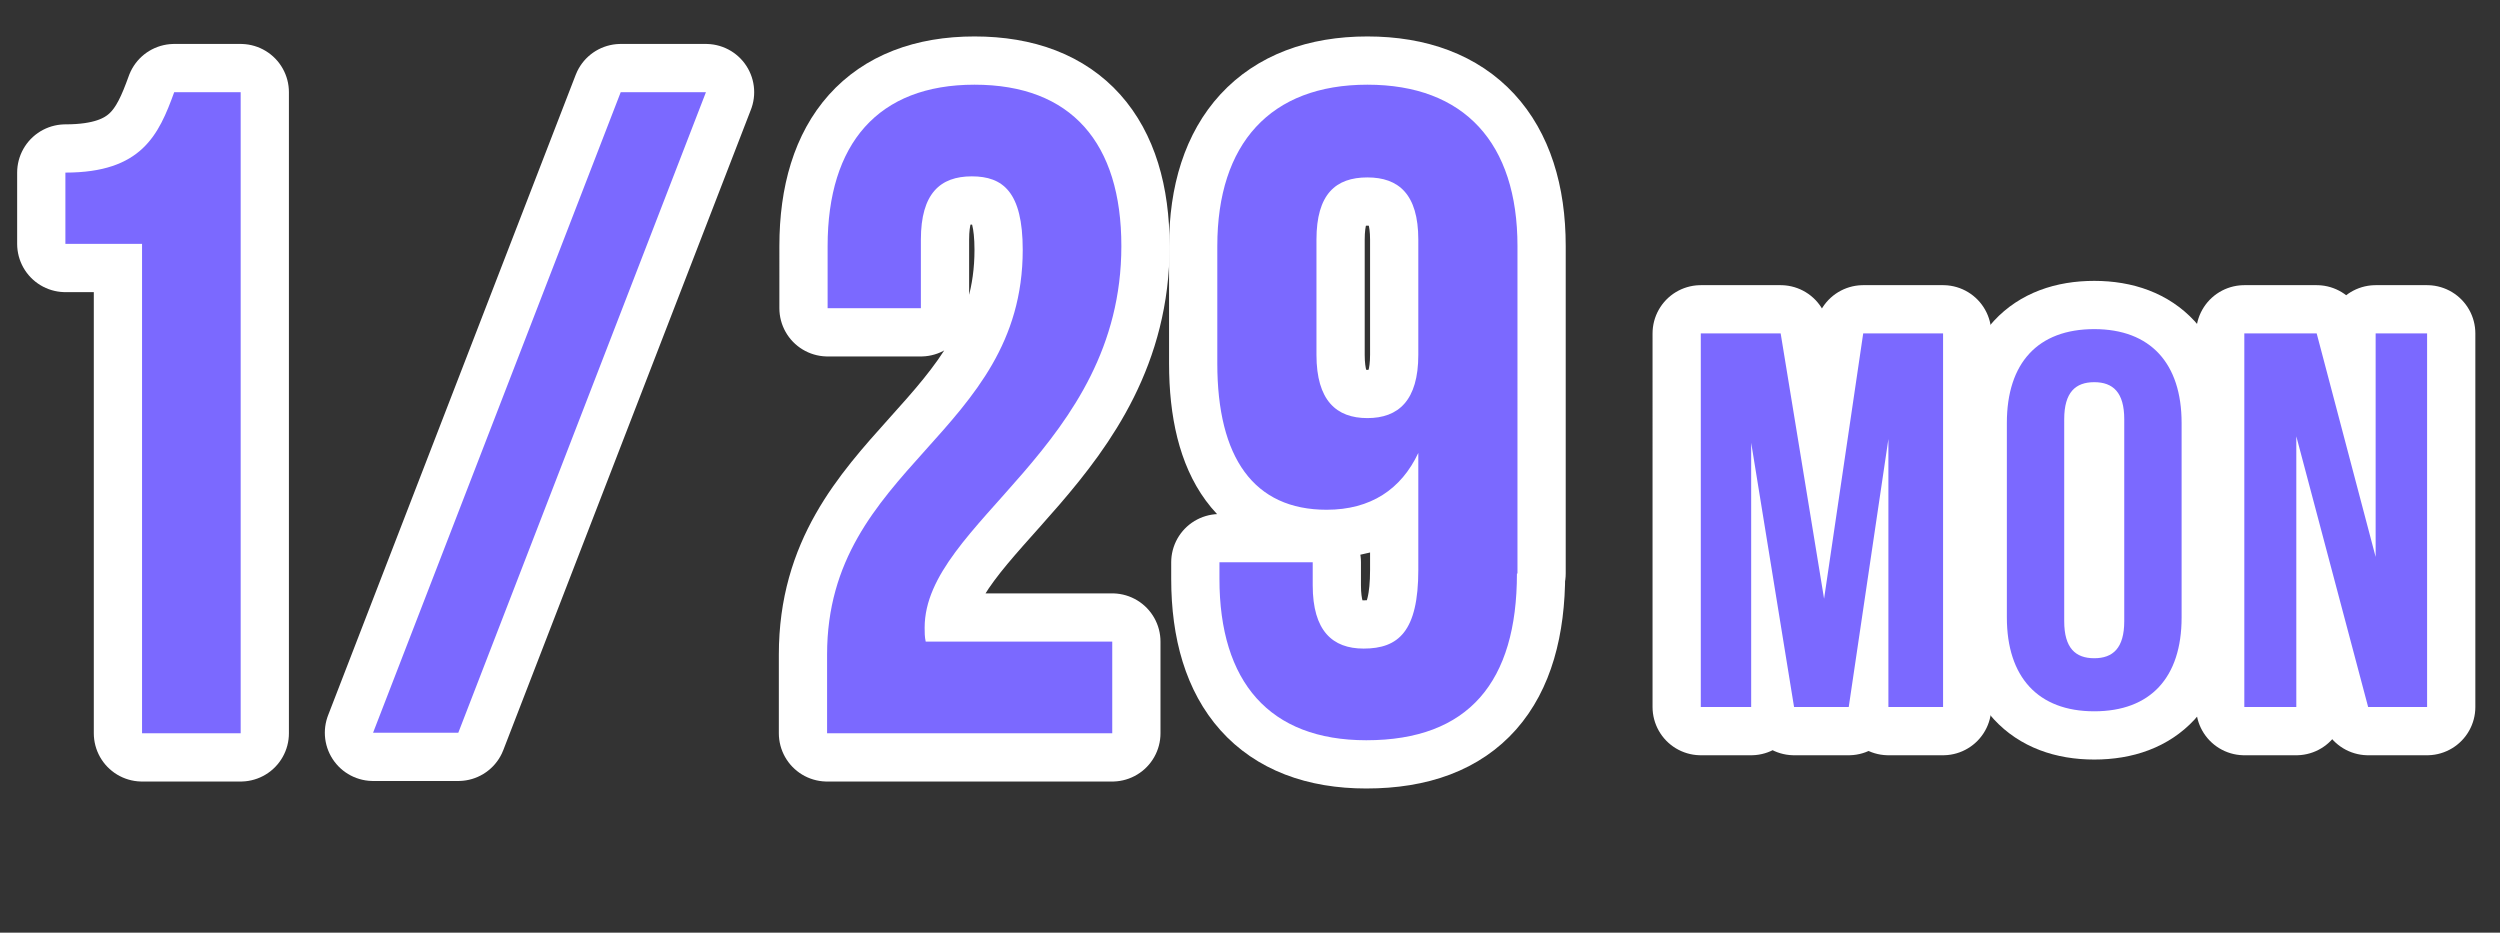 <?xml version="1.0" encoding="utf-8"?>
<!-- Generator: Adobe Illustrator 28.1.0, SVG Export Plug-In . SVG Version: 6.00 Build 0)  -->
<svg version="1.1" id="_レイヤー_1" xmlns="http://www.w3.org/2000/svg" xmlns:xlink="http://www.w3.org/1999/xlink" x="0px"
	 y="0px" viewBox="0 0 466.4 174" style="enable-background:new 0 0 466.4 174;" xml:space="preserve">
<rect x="0" y="0" width="466.4" height="174" fill="#333333" stroke="none"/>
<style type="text/css">
	.st0{fill:none;stroke:#FFFFFF;stroke-width:18;stroke-linecap:round;stroke-linejoin:round;}
	.st1{fill:#7B69FF;}
</style>
<g>
	<g>
		<path d="M12.2,32.2c14.2,0,17.4-7,20.3-15h12.4v119.6H26.5V45.5H12.2V32.2z"/>
		<path d="M115.8,17.2h15.9L85.5,136.7H69.6L115.8,17.2z"/>
		<path d="M181.3,32.9c-5.9,0-9.5,3.2-9.5,11.8v12.8h-17.4V45.9c0-19.1,9.4-30.1,27.4-30.1c18.1,0,27.4,10.9,27.4,30.1
			c0,37.6-36.7,51.6-36.7,71.2c0,0.9,0,1.7,0.2,2.6h34.8v17.1h-53.2v-14.7c0-35.2,36.5-41,36.5-75.5
			C190.8,35.8,187.1,32.9,181.3,32.9z"/>
		<path d="M283,107c0,20.2-9,31.1-28.1,31.1c-18.1,0-27.4-10.9-27.4-30.1v-3.1h17.4v4.3c0,8.5,3.7,11.8,9.5,11.8
			c6.5,0,10.2-3.2,10.2-14.7V84.5c-3.2,6.8-8.9,10.6-17.1,10.6c-13.6,0-20.4-9.7-20.4-27.3V45.9c0-19.1,9.9-30.1,28-30.1
			s28,10.9,28,30.1V107H283z M264.6,66.2V44.7c0-8.5-3.7-11.6-9.5-11.6c-5.9,0-9.5,3.1-9.5,11.6v21.5c0,8.5,3.7,11.8,9.5,11.8
			C260.9,78,264.6,74.7,264.6,66.2z"/>
		<path d="M340.3,111.7l7.3-49.5h14.9v69.7h-10.2v-50l-7.4,50h-10.2l-8-49.3v49.3h-9.4V62.2h14.9L340.3,111.7z"/>
		<path d="M374.4,78.9c0-11.2,5.8-17.5,16.3-17.5S407,67.8,407,78.9v36.3c0,11.2-5.8,17.5-16.3,17.5s-16.3-6.4-16.3-17.5L374.4,78.9
			L374.4,78.9z M385.1,115.9c0,5,2.1,6.9,5.6,6.9s5.6-1.9,5.6-6.9V78.2c0-5-2.1-6.9-5.6-6.9s-5.6,1.9-5.6,6.9V115.9z"/>
		<path d="M428.4,81.4v50.5h-9.7V62.2h13.5l11,41.7V62.2h9.6v69.7h-11L428.4,81.4z"/>
	</g>
	<g>
		<path class="st0" d="M12.2,32.2c14.2,0,17.4-7,20.3-15h12.4v119.6H26.5V45.5H12.2V32.2z"/>
		<path class="st0" d="M115.8,17.2h15.9L85.5,136.7H69.6L115.8,17.2z"/>
		<path class="st0" d="M181.3,32.9c-5.9,0-9.5,3.2-9.5,11.8v12.8h-17.4V45.9c0-19.1,9.4-30.1,27.4-30.1c18.1,0,27.4,10.9,27.4,30.1
			c0,37.6-36.7,51.6-36.7,71.2c0,0.9,0,1.7,0.2,2.6h34.8v17.1h-53.2v-14.7c0-35.2,36.5-41,36.5-75.5
			C190.8,35.8,187.1,32.9,181.3,32.9z"/>
		<path class="st0" d="M283,107c0,20.2-9,31.1-28.1,31.1c-18.1,0-27.4-10.9-27.4-30.1v-3.1h17.4v4.3c0,8.5,3.7,11.8,9.5,11.8
			c6.5,0,10.2-3.2,10.2-14.7V84.5c-3.2,6.8-8.9,10.6-17.1,10.6c-13.6,0-20.4-9.7-20.4-27.3V45.9c0-19.1,9.9-30.1,28-30.1
			s28,10.9,28,30.1V107H283z M264.6,66.2V44.7c0-8.5-3.7-11.6-9.5-11.6c-5.9,0-9.5,3.1-9.5,11.6v21.5c0,8.5,3.7,11.8,9.5,11.8
			C260.9,78,264.6,74.7,264.6,66.2z"/>
		<path class="st0" d="M340.3,111.7l7.3-49.5h14.9v69.7h-10.2v-50l-7.4,50h-10.2l-8-49.3v49.3h-9.4V62.2h14.9L340.3,111.7z"/>
		<path class="st0" d="M374.4,78.9c0-11.2,5.8-17.5,16.3-17.5S407,67.8,407,78.9v36.3c0,11.2-5.8,17.5-16.3,17.5
			s-16.3-6.4-16.3-17.5L374.4,78.9L374.4,78.9z M385.1,115.9c0,5,2.1,6.9,5.6,6.9s5.6-1.9,5.6-6.9V78.2c0-5-2.1-6.9-5.6-6.9
			s-5.6,1.9-5.6,6.9V115.9z"/>
		<path class="st0" d="M428.4,81.4v50.5h-9.7V62.2h13.5l11,41.7V62.2h9.6v69.7h-11L428.4,81.4z"/>
	</g>
	<g>
		<path class="st1" d="M12.2,32.2c14.2,0,17.4-7,20.3-15h12.4v119.6H26.5V45.5H12.2V32.2z"/>
		<path class="st1" d="M115.8,17.2h15.9L85.5,136.7H69.6L115.8,17.2z"/>
		<path class="st1" d="M181.3,32.9c-5.9,0-9.5,3.2-9.5,11.8v12.8h-17.4V45.9c0-19.1,9.4-30.1,27.4-30.1c18.1,0,27.4,10.9,27.4,30.1
			c0,37.6-36.7,51.6-36.7,71.2c0,0.9,0,1.7,0.2,2.6h34.8v17.1h-53.2v-14.7c0-35.2,36.5-41,36.5-75.5
			C190.8,35.8,187.1,32.9,181.3,32.9z"/>
		<path class="st1" d="M283,107c0,20.2-9,31.1-28.1,31.1c-18.1,0-27.4-10.9-27.4-30.1v-3.1h17.4v4.3c0,8.5,3.7,11.8,9.5,11.8
			c6.5,0,10.2-3.2,10.2-14.7V84.5c-3.2,6.8-8.9,10.6-17.1,10.6c-13.6,0-20.4-9.7-20.4-27.3V45.9c0-19.1,9.9-30.1,28-30.1
			s28,10.9,28,30.1V107H283z M264.6,66.2V44.7c0-8.5-3.7-11.6-9.5-11.6c-5.9,0-9.5,3.1-9.5,11.6v21.5c0,8.5,3.7,11.8,9.5,11.8
			C260.9,78,264.6,74.7,264.6,66.2z"/>
		<path class="st1" d="M340.3,111.7l7.3-49.5h14.9v69.7h-10.2v-50l-7.4,50h-10.2l-8-49.3v49.3h-9.4V62.2h14.9L340.3,111.7z"/>
		<path class="st1" d="M374.4,78.9c0-11.2,5.8-17.5,16.3-17.5S407,67.8,407,78.9v36.3c0,11.2-5.8,17.5-16.3,17.5
			s-16.3-6.4-16.3-17.5L374.4,78.9L374.4,78.9z M385.1,115.9c0,5,2.1,6.9,5.6,6.9s5.6-1.9,5.6-6.9V78.2c0-5-2.1-6.9-5.6-6.9
			s-5.6,1.9-5.6,6.9V115.9z"/>
		<path class="st1" d="M428.4,81.4v50.5h-9.7V62.2h13.5l11,41.7V62.2h9.6v69.7h-11L428.4,81.4z"/>
	</g>
</g>
</svg>
